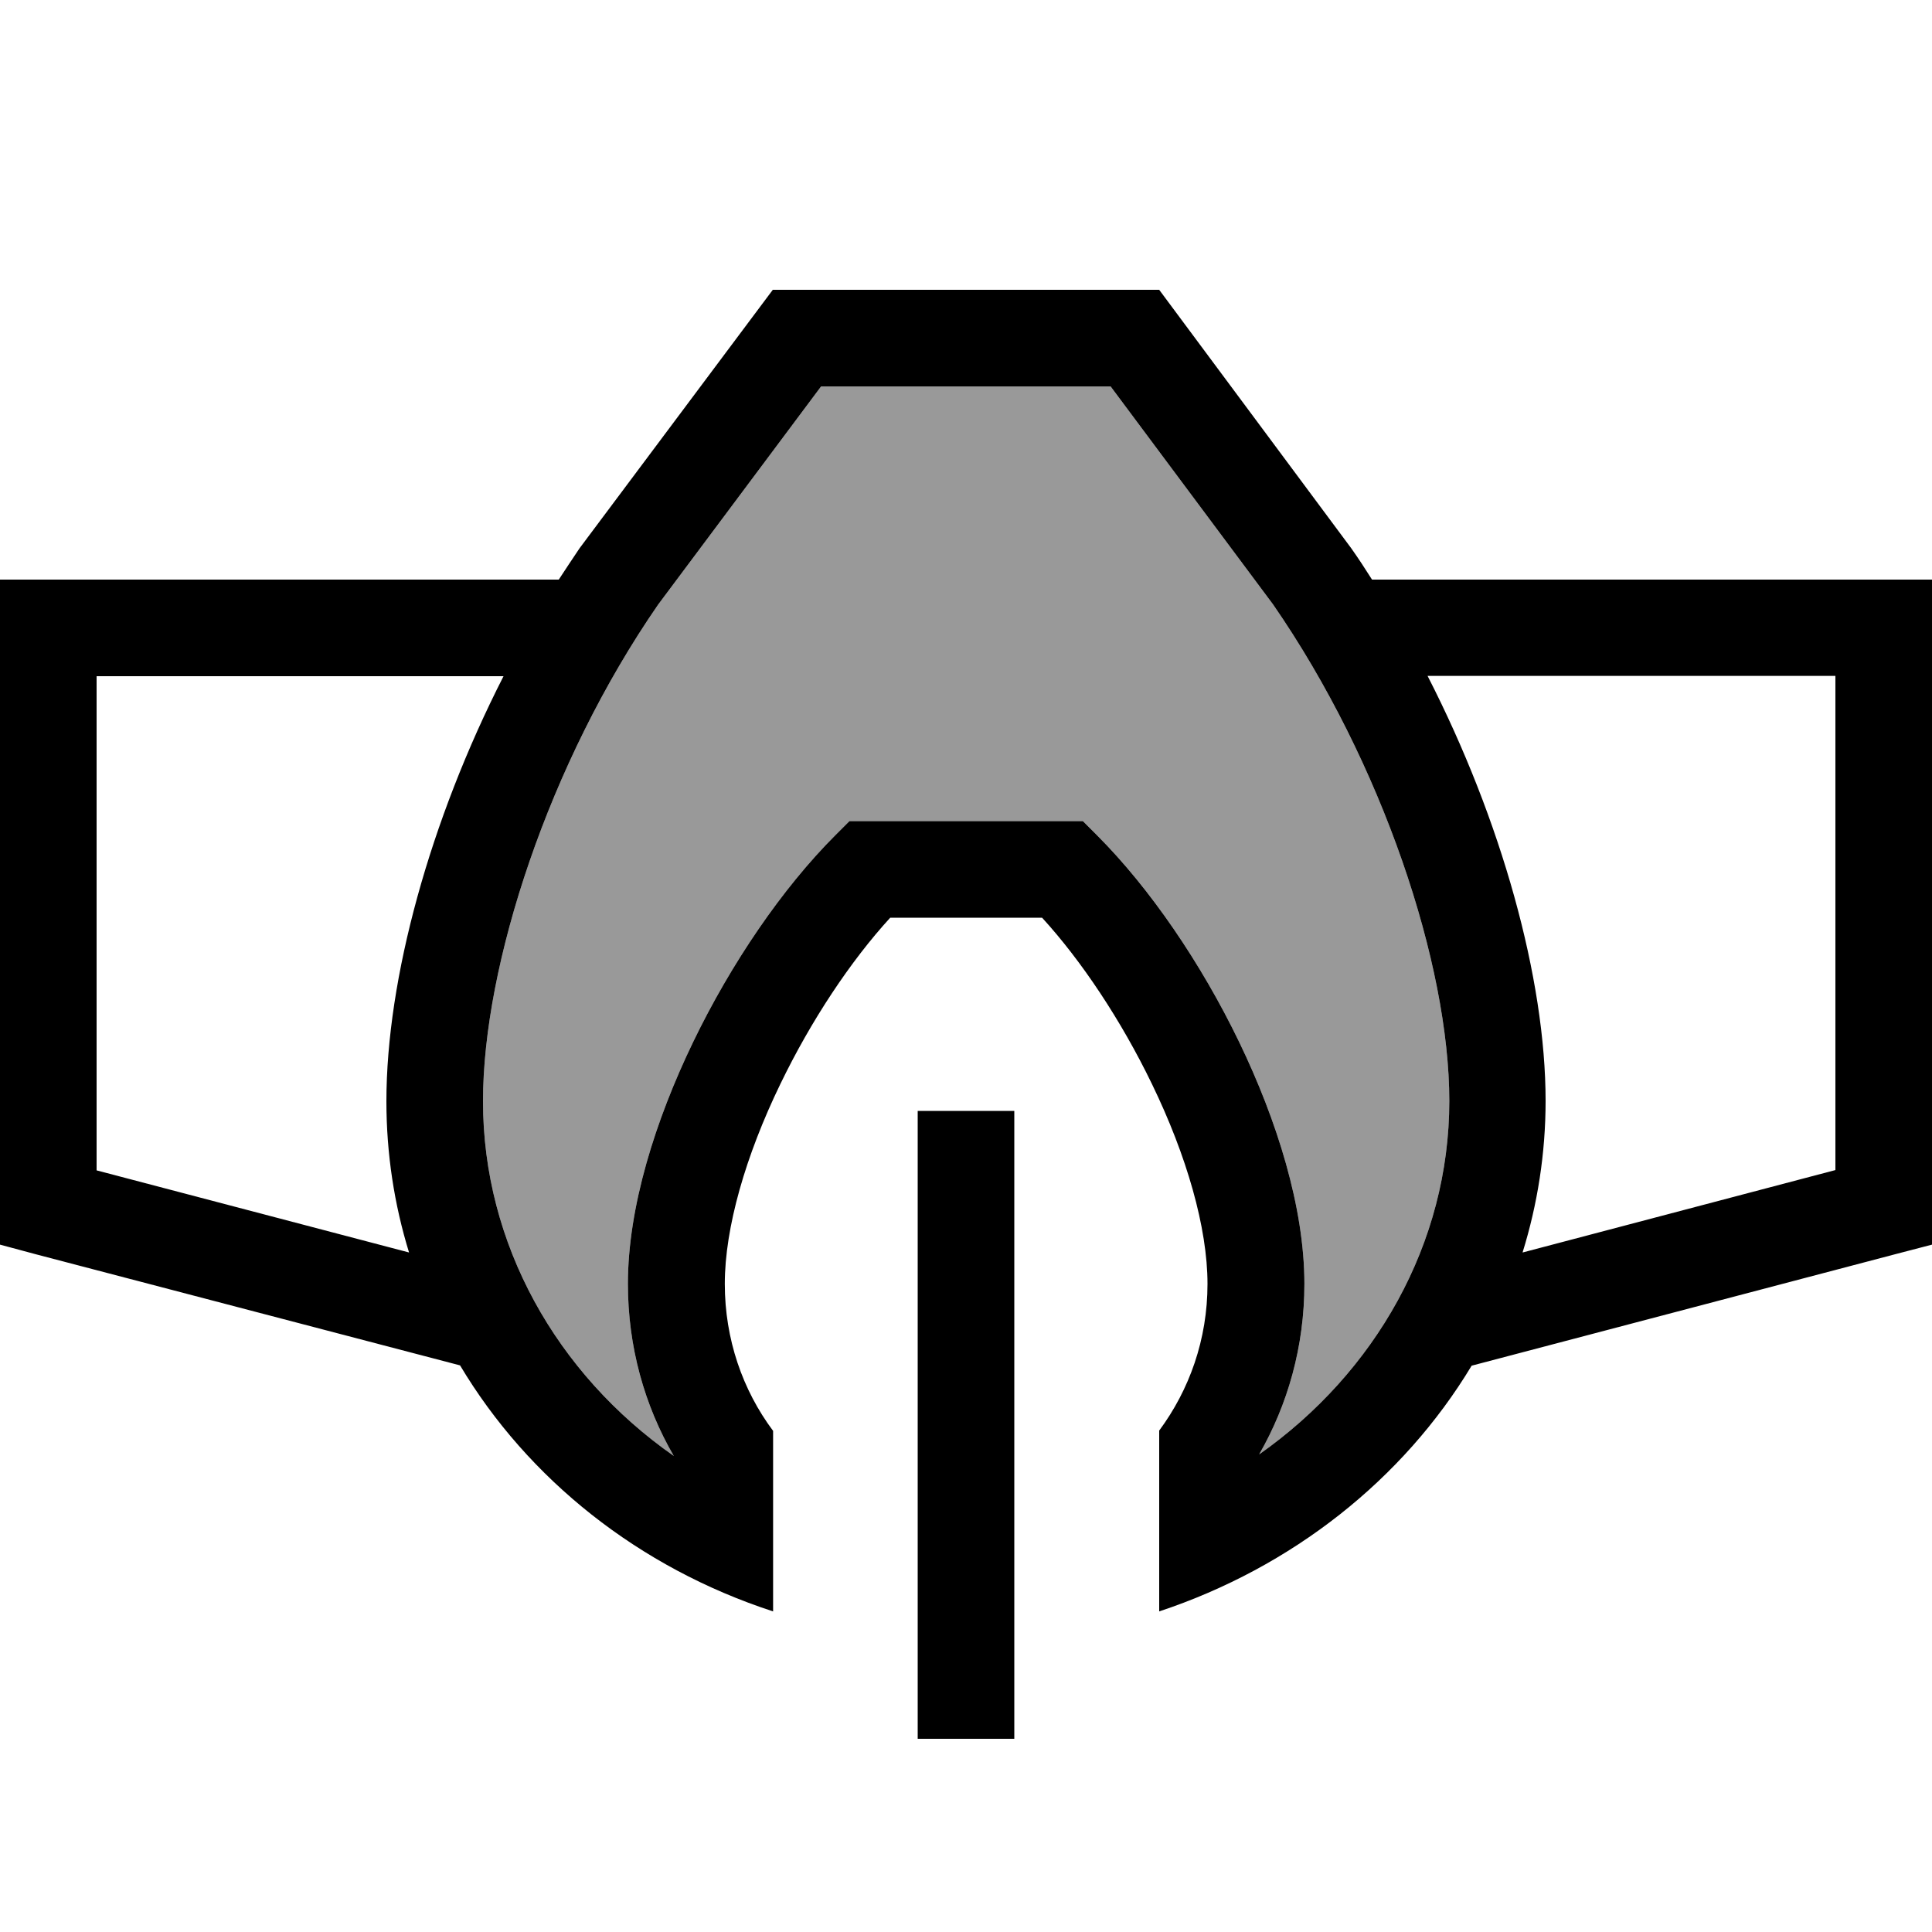 <svg xmlns="http://www.w3.org/2000/svg" viewBox="0 0 640 640"><!--! Font Awesome Pro 7.1.0 by @fontawesome - https://fontawesome.com License - https://fontawesome.com/license (Commercial License) Copyright 2025 Fonticons, Inc. --><path opacity=".4" fill="currentColor" d="M160 364.8C160 412 184.3 455.1 223.2 482.3C213.5 465.6 208 446.1 208 425.3C208 399.9 217.1 371.1 229.6 345.2C242.2 319.1 259.2 294.2 276.7 276.7L281.4 272L358.7 272L363.4 276.7C380.9 294.2 397.9 319.1 410.5 345.2C423 371.1 432.1 400 432.1 425.3C432.1 446 426.6 465.3 417.1 481.8C455.6 454.7 480.1 411.9 480.1 364.7C480.1 319.6 458 252.7 421.7 200.2L367.9 128L272 128L218 200.3C181.8 252.7 160 319.7 160 364.8z"/><path fill="currentColor" d="M223.2 482.3C213.5 465.6 208 446.1 208 425.3C208 399.9 217.1 371.1 229.6 345.2C242.2 319.1 259.2 294.2 276.7 276.7L281.4 272L358.7 272L363.4 276.7C380.9 294.2 397.9 319.1 410.5 345.2C423 371.1 432.1 400 432.1 425.3C432.1 446 426.6 465.3 417.1 481.8C455.6 454.7 480.1 411.9 480.1 364.7C480.1 319.6 458 252.7 421.7 200.2L367.9 128L272 128L218 200.3C181.8 252.7 160 319.7 160 364.8C160 412 184.3 455.1 223.2 482.3zM192 181.6L256 96L384 96L447.6 181.6C450 185 452.3 188.5 454.5 192L640 192L640 412.3L628.1 415.4L487.5 452.4C464.8 490.1 428 519.2 384 533.8L384 473.9C394 460.4 400 443.7 400 425.3C400 406.7 393.1 382.8 381.6 359.1C371.4 338 358.2 318.2 345.2 304L294.9 304C281.8 318.3 268.7 338 258.5 359.1C247 382.8 240.1 406.7 240.1 425.3C240.1 443.6 246 460.5 256.1 474L256.1 533.8C211.6 519.3 174.9 490 152.4 452.3L11.9 415.5L0 412.3L0 192L185.1 192C187.4 188.5 189.7 185 192 181.6zM166.8 224L32 224L32 387.7L135.5 414.9C130.6 399 128 382.2 128 364.8C128 324.3 142.4 271.8 166.8 224zM504.4 414.9L608 387.6L608 223.9L472.9 223.9C497.4 271.7 512 324.2 512 364.7C512 382.1 509.3 399 504.4 414.8zM304 368L336 368L336 576L304 576L304 368z"/></svg>